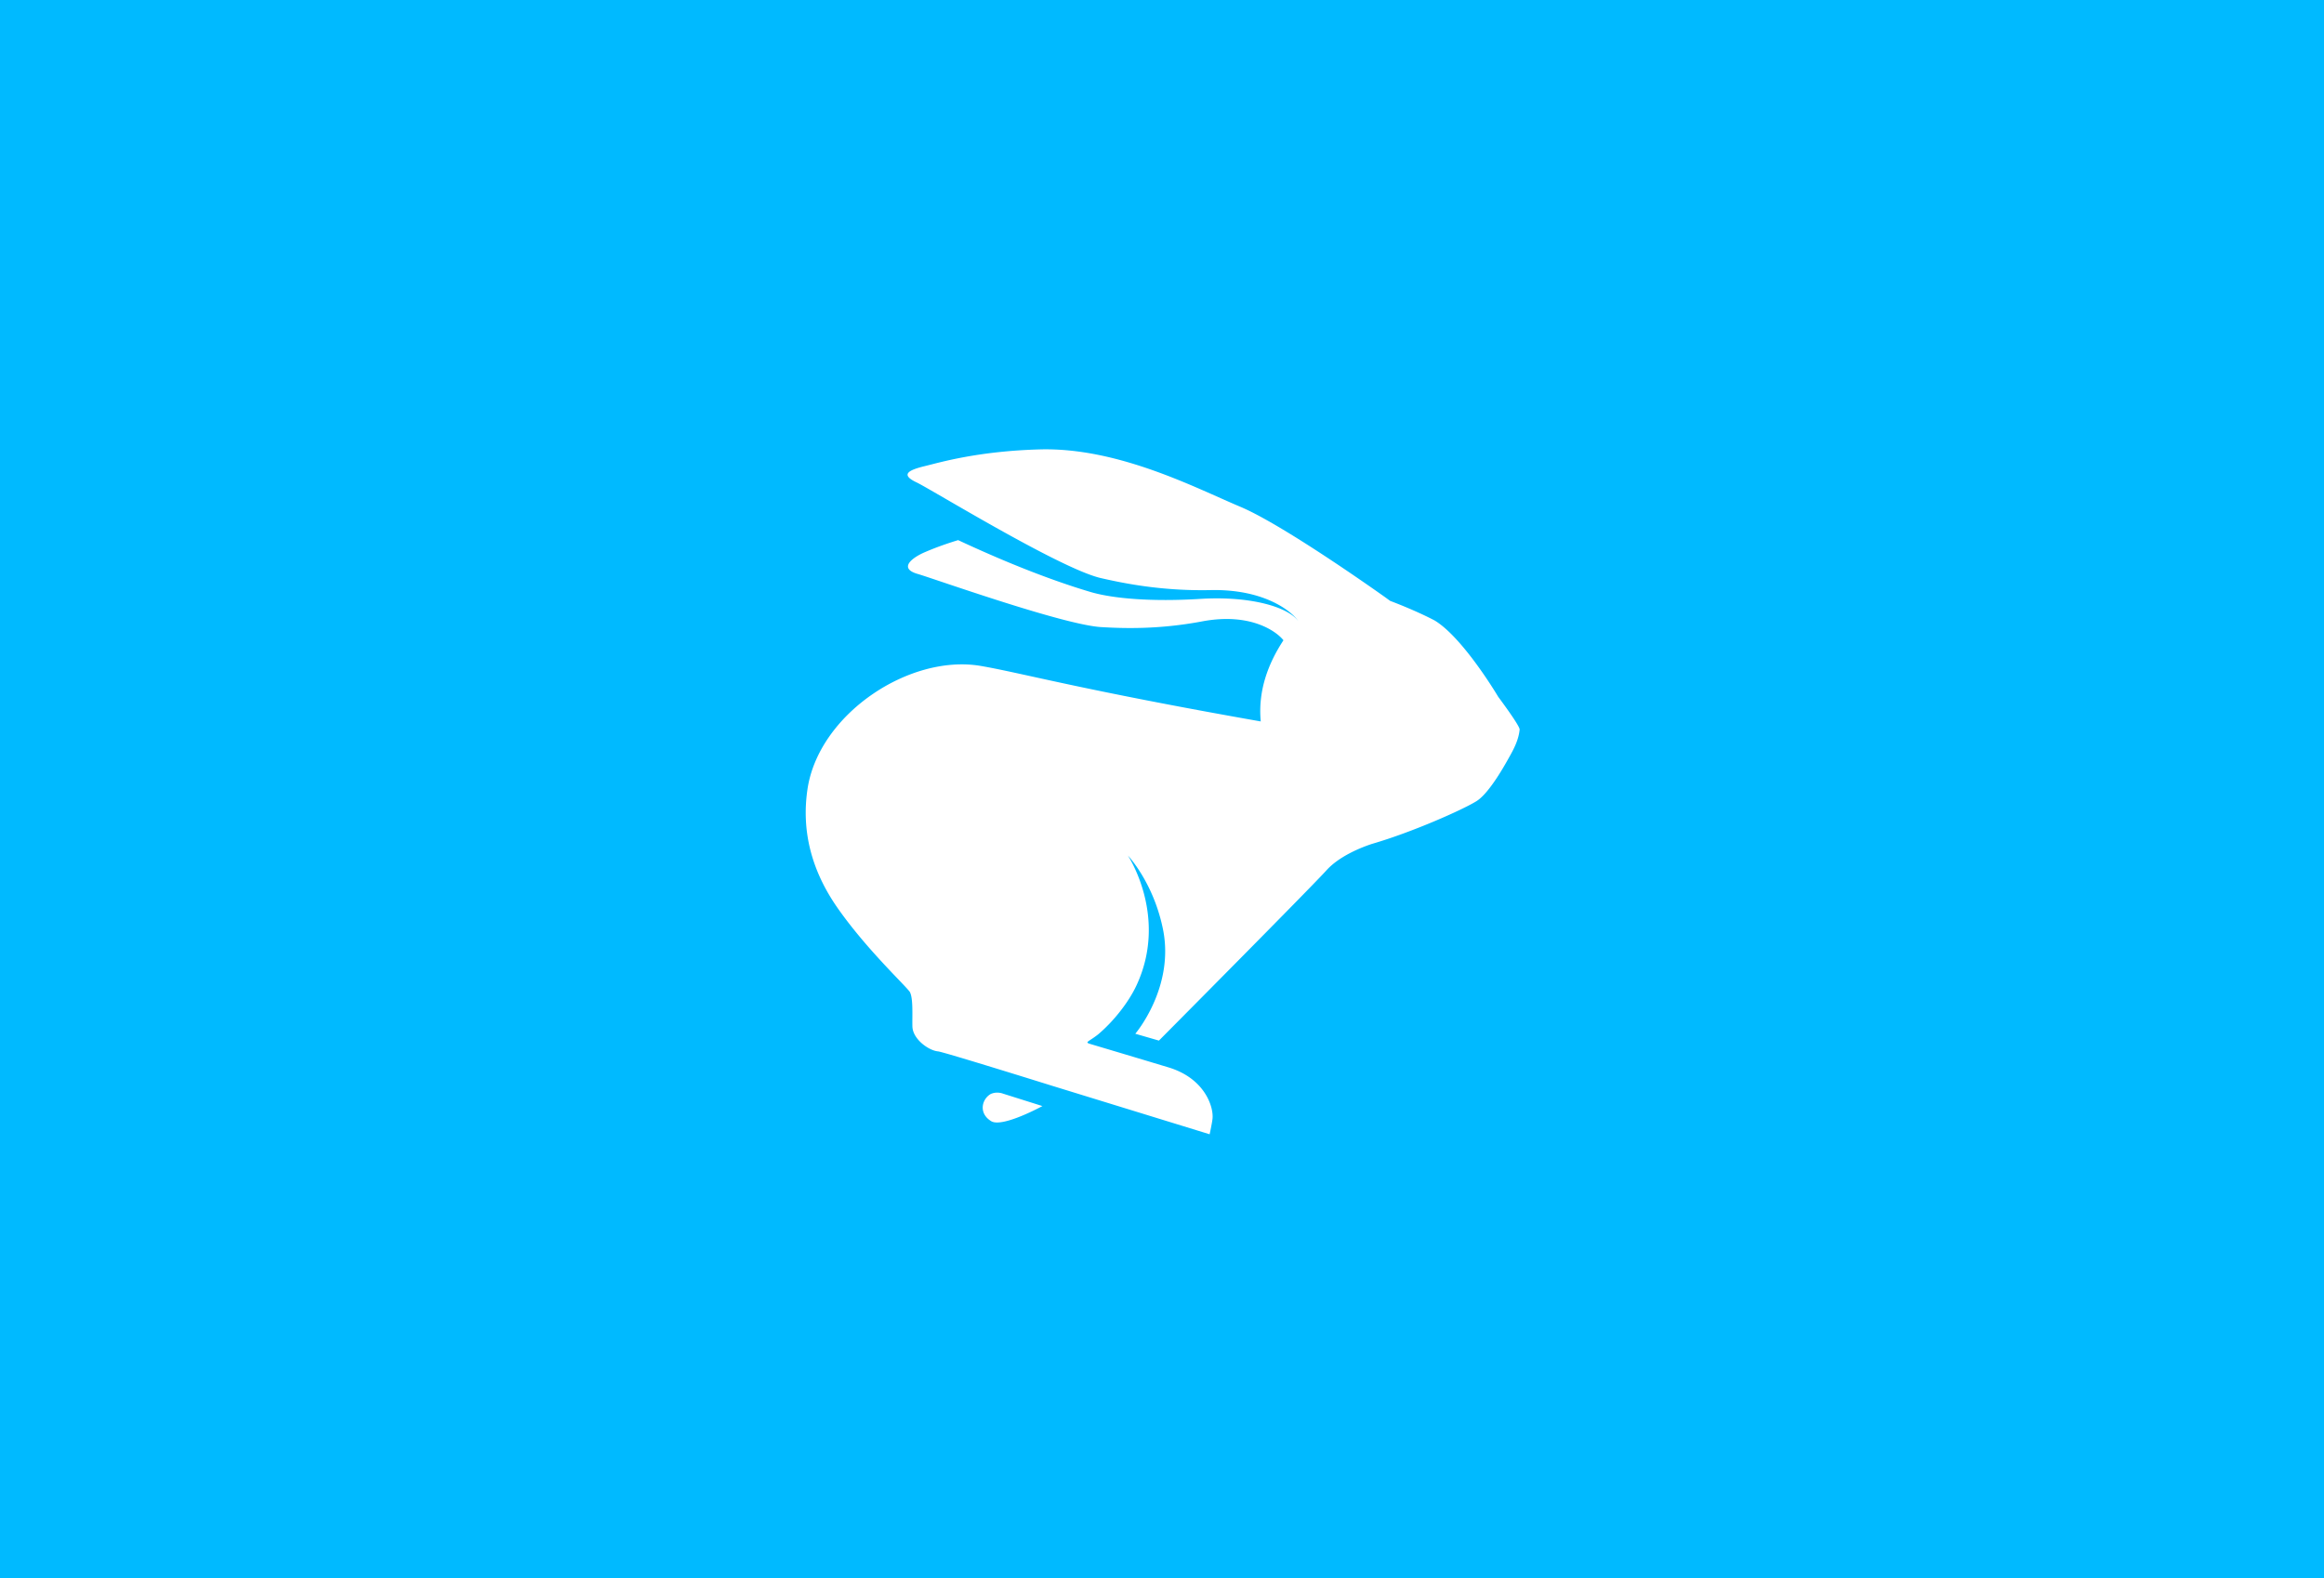 <svg xmlns="http://www.w3.org/2000/svg" width="424" height="288" fill="none"><path fill="#00BAFF" d="M0 0h424v288H0z"/><path fill="#fff" fill-rule="evenodd" d="M261.761 113.245c-3.113-1.636-6.769-3.069-8.137-3.588a60.4 60.4 0 0 1-.771-.563s-18.44-13.19-26.57-16.612c-8.13-3.421-22.269-10.87-36.626-10.466-11.336.318-18.331 2.422-20.777 3.01-2.898.695-4.836 1.512-1.661 3.008 1.064.501 5.596 3.2 11.1 6.341 8.039 4.59 18.149 10.123 22.542 11.129 4.207.962 11.136 2.376 19.989 2.188 10.103-.214 15.017 4.096 16.01 5.67-1.809-2.568-8.693-4.632-17.876-4.064-8.837.546-15.942-.046-20.078-1.277-8.106-2.411-16.793-6.03-24.097-9.448-3.004.915-4.857 1.683-5.979 2.159-2.549 1.08-4.934 3.019-1.359 4.026 2.555.721 26.452 9.269 33.409 9.685 3.954.237 10.441.47 18.429-1.037 9.038-1.705 13.745 2.006 14.849 3.444-2.822 4.287-4.669 9.272-4.141 14.813-33.042-5.826-43.589-8.842-51.05-10.125-13.044-2.242-29.614 8.808-31.646 22.494-1.155 7.776.829 15.04 5.554 21.761 5.23 7.441 12.112 13.858 13.113 15.221.639 1.163.431 4.234.475 6.3.05 2.321 2.969 4.407 4.669 4.561 1.013.092 20.576 6.204 20.576 6.204L220.691 207s.44-2.002.528-2.845c.222-2.143-1.41-7.434-8.201-9.411-9.998-3.008-11.963-3.579-14.09-4.219-1.146-.344-.342-.362 1.432-1.763 3.028-2.569 5.623-6.035 6.949-8.854 5.915-12.576-1.529-23.775-1.529-23.775s4.646 4.879 6.391 13.41c2.181 10.657-5.043 19.112-5.043 19.112l4.311 1.25s27.846-28.046 30.566-31.074c2.296-2.557 6.291-4.169 8.321-4.829 7.428-2.155 16.715-6.316 19.077-7.811 2.362-1.495 5.256-6.774 5.983-8.079.726-1.304 1.678-3.023 1.864-4.965.064-.683-3.906-5.979-3.906-5.979s-6.349-10.739-11.583-13.923Zm-81.037 86.421c-1.648.98-2.219 3.581.179 4.984 2.129 1.121 9.279-2.797 9.279-2.797l-7.17-2.261s-1.125-.473-2.288.074Z" clip-rule="evenodd"/></svg>